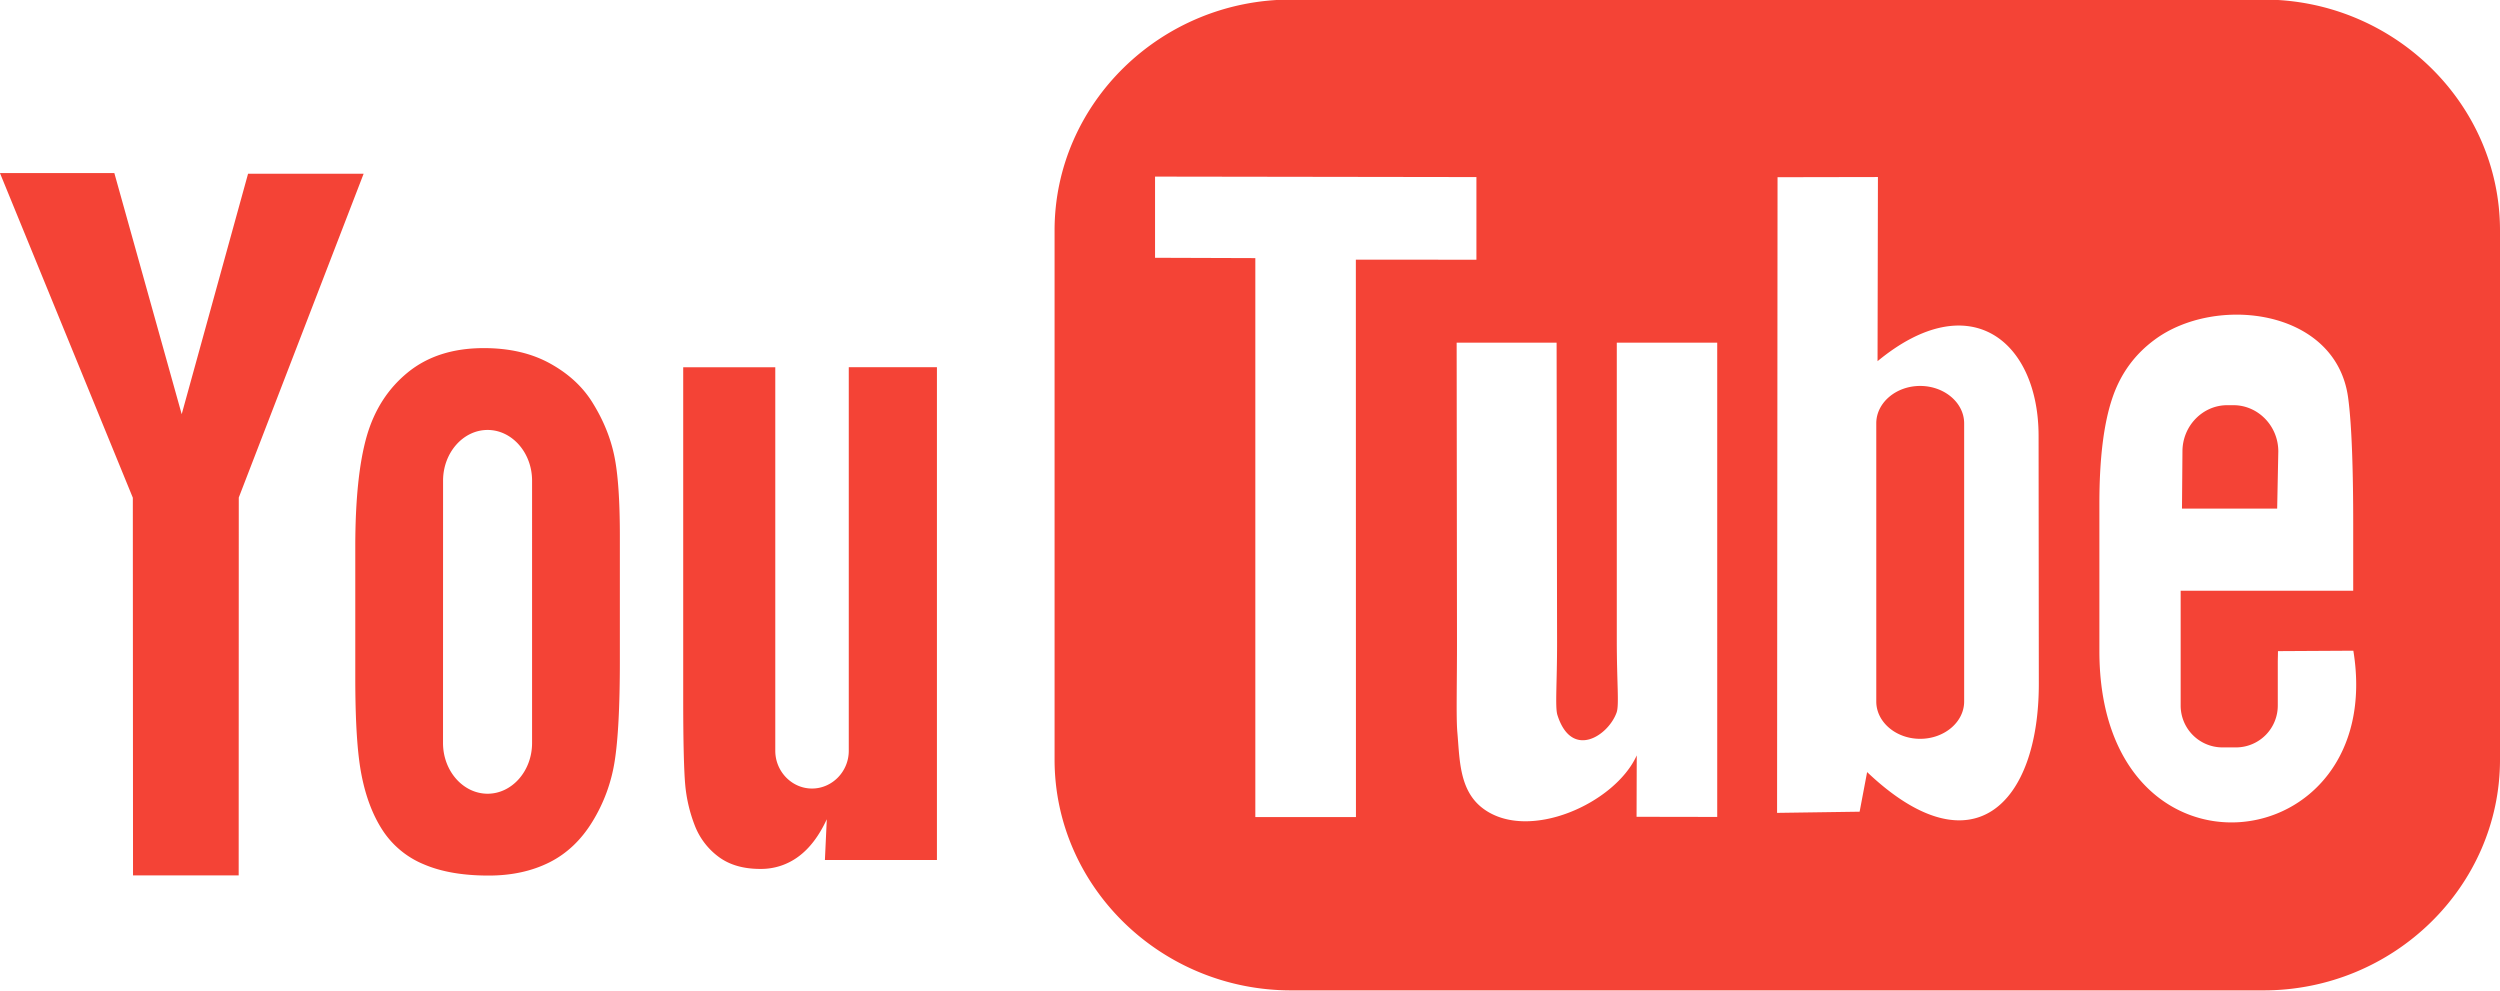 <svg xmlns="http://www.w3.org/2000/svg" width="53" height="21" viewBox="0 0 53 21"><g><g><path fill="#f44336" d="M48.276 10.783h-2.018l.01-1.213c0-.54.428-.98.95-.98h.13c.523 0 .952.44.952.98zM41.64 8.975v5.897c0 .435-.419.791-.933.791-.512 0-.93-.356-.93-.79V8.974c0-.435.418-.792.93-.792.514 0 .933.357.933.792zM53 4.885v11.219c0 2.691-2.256 4.892-5.013 4.892H27.37c-2.758 0-5.013-2.2-5.013-4.892V4.884c0-2.69 2.255-4.893 5.013-4.893h20.617C50.744-.009 53 2.195 53 4.885zM28.746 17.322l-.002-11.817 2.556.001V3.754l-6.813-.01v1.721l2.126.007v11.85zm5.53-10.057v6.31c0 .913.053 1.37-.004 1.53-.173.49-.952 1.008-1.255.053-.052-.167-.006-.673-.007-1.54L33 7.265h-2.119l.007 6.254c.002.96-.02 1.673.007 1.998.052.574.034 1.243.548 1.625.959.714 2.796-.107 3.256-1.128l-.004 1.302 1.71.003V7.265zm8.947 7.226l-.005-5.252c-.002-2.002-1.45-3.202-3.414-1.582l.008-3.904-2.128.004-.01 13.476 1.75-.025.159-.84c2.237 2.124 3.643.67 3.64-1.877zm6.668-.696l-1.598.009c0 .065-.003.14-.004.223v.922a.887.887 0 0 1-.873.896h-.313a.887.887 0 0 1-.873-.896v-2.425h3.658V11.1c0-1.041-.026-2.081-.109-2.678-.262-1.881-2.816-2.18-4.106-1.216-.405.3-.715.703-.895 1.244-.181.541-.271 1.281-.271 2.22v3.133c0 5.205 6.113 4.47 5.384-.008zM14.526 16.63c-.026-.302-.042-.9-.042-1.798V7.786h1.952v8.13c0 .44.352.801.778.801.428 0 .78-.36.78-.8V7.785h1.869v10.447h-2.375l.04-.864c-.162.35-.362.615-.598.789a1.322 1.322 0 0 1-.816.264c-.35 0-.643-.083-.872-.251a1.494 1.494 0 0 1-.512-.668 3.167 3.167 0 0 1-.204-.873zM7.532 11.6c0-1.002.081-1.784.242-2.349.162-.563.452-1.014.873-1.357.42-.342.957-.514 1.61-.514.55 0 1.02.111 1.414.331.395.22.7.504.91.857.216.354.362.716.44 1.087.08.377.12.944.12 1.711v2.643c0 .97-.038 1.68-.111 2.135a3.457 3.457 0 0 1-.468 1.27c-.237.39-.543.682-.914.868-.375.188-.804.28-1.289.28-.541 0-.997-.077-1.373-.238a1.911 1.911 0 0 1-.876-.724c-.21-.323-.357-.715-.446-1.172-.09-.457-.132-1.144-.132-2.06V11.6zm1.86 4.152c0 .592.426 1.075.945 1.075.519 0 .943-.483.943-1.075V10.19c0-.591-.424-1.075-.943-1.075-.519 0-.944.484-.944 1.075zm-6.576-5.2L-.001 3.669h2.425l1.428 5.112 1.407-5.098h2.45l-2.647 6.865-.002 8.011H2.82z"/></g></g></svg>